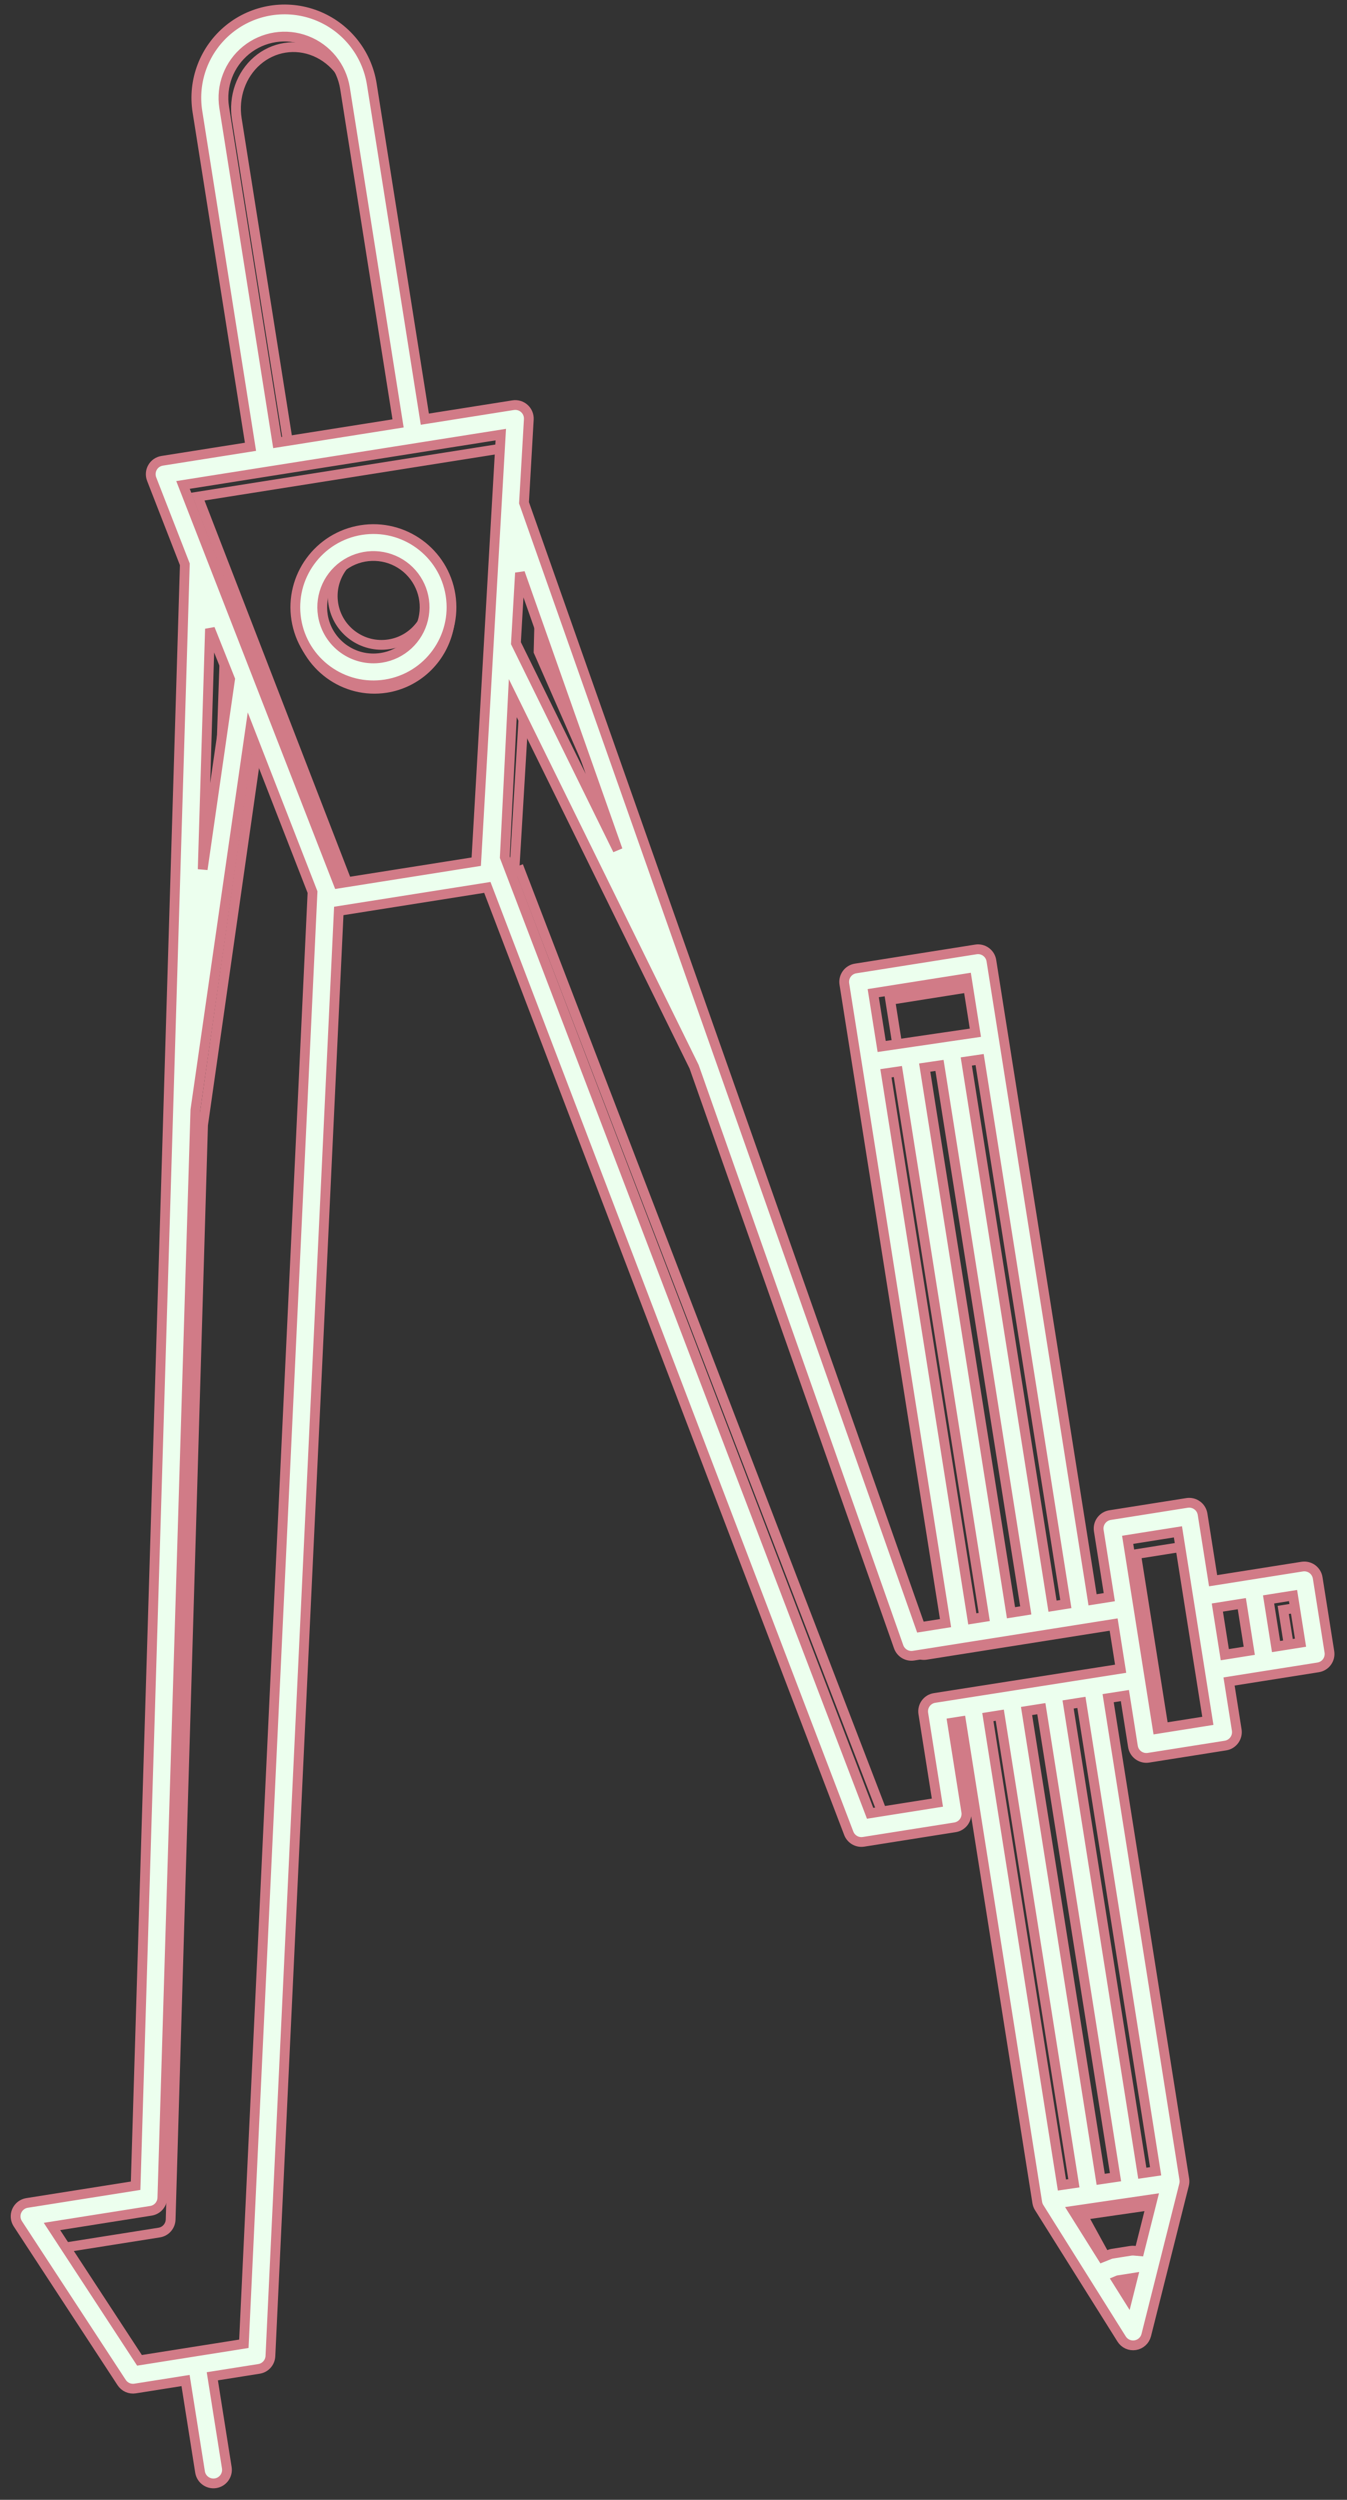 <?xml version="1.0" encoding="UTF-8"?>
<svg width="69px" height="128px" viewBox="0 0 69 128" version="1.1" xmlns="http://www.w3.org/2000/svg" xmlns:xlink="http://www.w3.org/1999/xlink">
    <rect x="0" y="0" width="69" height="128" fill="#333333" stroke="none"/>
    <!-- Generator: Sketch 52.5 (67469) - http://www.bohemiancoding.com/sketch -->
    <title>noun_Compass_1497259</title>
    <desc>Created with Sketch.</desc>
    <g id="Design" stroke="none" stroke-width="1" fill="none" fill-rule="evenodd">
        <g id="Accueil" transform="translate(-415, -3680)" stroke="#D17B87" stroke-width="0.5">
            <g id="Group-9" transform="translate(357, 3659)">
                <g id="noun_Compass_1497259" transform="translate(86.5, 82.5) scale(-1, 1) rotate(9) translate(-86.5, -82.5) translate(51, 20)">
                    <polygon id="Shape" points="32 34.571 31.34 31 29 46"></polygon>
                    <polygon id="Shape" points="9 85 6 85 6 95 9 95 9 92.308 9 88.519"></polygon>
                    <polygon id="Shape" points="17 57.941 17 55 12 55 12 58"></polygon>
                    <path d="M43,5.216 C43.001,4.067 42.429,3.006 41.501,2.431 C40.572,1.856 39.428,1.856 38.499,2.431 C37.571,3.006 36.999,4.067 37,5.216 L37,23 L43,23 L43,5.216 Z" id="Shape"></path>
                    <polygon id="Rectangle-path" points="1 89 2 89 2 91 1 91"></polygon>
                    <polygon id="Shape" points="47.142 33.975 50 43 47.672 31 47 34.017"></polygon>
                    <polygon id="Rectangle-path" points="3 89 4 89 4 91 3 91"></polygon>
                    <path d="M13,118.054 L14.05,120.981 L14.316,120.902 C14.37,120.886 14.426,120.878 14.481,120.878 L15.398,120.878 C15.448,120.878 15.498,120.885 15.547,120.899 L15.924,121 L17,118 L13,118.054 Z" id="Shape"></path>
                    <path d="M39.5,28 C38.119,28 37,29.119 37,30.5 C37,31.88 38.119,33 39.5,33 C40.88,33 42,31.881 42,30.501 C41.998,29.121 40.88,28.002 39.5,28 Z" id="Shape"></path>
                    <path d="M33.116,37 L26.857,57.006 L21.122,87.844 C21.061,88.172 20.772,88.41 20.436,88.41 L10,88.41 L10,90.721 L19.707,90.707 L19.707,90.707 C20.093,90.707 20.405,91.017 20.405,91.399 L20.405,96 L23.916,96 L34.688,45.492 L35,45.558 L33.116,37 Z" id="Shape"></path>
                    <path d="M63.173,110.914 L52.766,55.822 L46.962,37 L45,46.04 L45.146,46.01 L60.212,119 L65.636,119 L69,111.482 L63.856,111.482 C63.522,111.482 63.236,111.244 63.173,110.914 Z" id="Shape"></path>
                    <path d="M32,24 L36.526,45 L43.473,45 L48,24 L32,24 Z M40,35.181 C38.418,35.181 36.992,34.216 36.386,32.737 C35.781,31.257 36.116,29.553 37.234,28.421 C38.353,27.289 40.036,26.95 41.497,27.563 C42.959,28.176 43.912,29.62 43.912,31.222 C43.909,33.408 42.159,35.179 40,35.181 Z" id="Shape"></path>
                    <polygon id="Shape" points="15.924 122 15 122 15.504 123 16 122.015"></polygon>
                    <path d="M40,27 C37.791,27 36,28.791 36,31 C36,33.209 37.79,35 40,35 C42.209,35 44,33.21 44,31.001 C43.998,28.792 42.208,27.003 40,27 Z M40,33.623 C38.939,33.623 37.983,32.983 37.577,32.003 C37.171,31.023 37.396,29.895 38.146,29.145 C38.896,28.395 40.024,28.171 41.004,28.577 C41.984,28.983 42.623,29.94 42.622,31.001 C42.621,32.448 41.447,33.621 40,33.623 Z" id="Shape" fill="#ECFFEE" fill-rule="nonzero"></path>
                    <path d="M70.889,109.243 C70.761,109.045 70.542,108.925 70.306,108.925 L64.675,108.925 L54.731,56.498 L54.383,54.662 L49.197,27.319 L50.193,22.745 C50.238,22.539 50.188,22.324 50.056,22.161 C49.925,21.997 49.726,21.902 49.516,21.902 L44.934,21.902 L44.934,4.532 C44.935,2.913 44.074,1.417 42.674,0.607 C41.275,-0.202 39.551,-0.202 38.152,0.607 C36.752,1.417 35.891,2.913 35.892,4.532 L35.892,21.902 L31.311,21.902 C31.101,21.902 30.902,21.997 30.771,22.161 C30.639,22.324 30.588,22.539 30.633,22.745 L31.544,26.925 L20.494,86.962 L19.191,86.962 L19.191,53.828 C19.191,53.644 19.118,53.467 18.988,53.337 C18.858,53.207 18.681,53.133 18.497,53.134 L12.258,53.134 C12.074,53.133 11.898,53.207 11.768,53.337 C11.638,53.467 11.564,53.644 11.565,53.828 L11.565,86.962 L10.697,86.962 L10.697,83.513 C10.697,83.329 10.624,83.152 10.494,83.022 C10.363,82.891 10.187,82.818 10.003,82.818 L6.008,82.818 C5.824,82.818 5.648,82.891 5.518,83.022 C5.387,83.152 5.314,83.329 5.314,83.513 L5.314,86.962 L0.694,86.962 C0.51,86.962 0.333,87.035 0.203,87.165 C0.073,87.296 -0,87.472 1.15389131e-07,87.657 L1.15389131e-07,91.491 C-0,91.675 0.073,91.852 0.203,91.982 C0.333,92.113 0.51,92.186 0.694,92.186 L5.314,92.186 L5.314,94.702 C5.314,94.886 5.387,95.063 5.518,95.193 C5.648,95.324 5.824,95.397 6.008,95.397 L10.003,95.397 C10.187,95.397 10.363,95.324 10.494,95.193 C10.624,95.063 10.697,94.886 10.697,94.702 L10.697,92.063 L11.565,92.061 L11.565,116.999 C11.565,117.093 11.583,117.186 11.62,117.272 L14.739,124.578 C14.849,124.834 15.1,125 15.378,125 C15.656,125 15.907,124.834 16.016,124.578 L19.135,117.272 C19.172,117.186 19.191,117.093 19.191,116.999 L19.191,92.051 L19.653,92.05 L19.653,96.67 C19.653,96.854 19.726,97.031 19.856,97.161 C19.986,97.292 20.163,97.365 20.347,97.365 L25.093,97.365 C25.421,97.365 25.704,97.135 25.771,96.814 L36.48,46.083 L44.185,46.083 L59.22,118.623 C59.287,118.945 59.571,119.176 59.899,119.176 L62.32,119.176 L62.32,123.917 C62.32,124.301 62.631,124.612 63.014,124.612 C63.397,124.612 63.708,124.301 63.708,123.917 L63.708,119.176 L66.325,119.176 C66.598,119.176 66.846,119.016 66.958,118.766 L70.939,109.905 C71.035,109.69 71.017,109.441 70.889,109.243 Z M1.388,88.352 L2.657,88.352 L2.657,90.796 L1.388,90.796 L1.388,88.352 Z M4.045,90.796 L4.045,88.352 L5.314,88.352 L5.314,90.796 L4.045,90.796 Z M50.737,42.889 L47.828,33.495 L48.442,30.785 L50.737,42.889 Z M37.28,4.532 C37.279,3.41 37.876,2.373 38.846,1.811 C39.815,1.25 41.011,1.25 41.98,1.811 C42.95,2.373 43.547,3.41 43.546,4.532 L43.546,21.902 L37.28,21.902 L37.28,4.532 Z M32.309,30.436 L33.077,33.96 L29.584,45.238 L32.309,30.436 Z M17.184,86.962 L17.184,58.684 L17.803,58.677 L17.803,86.962 L17.184,86.962 Z M15.796,58.7 L15.796,86.962 L15.029,86.962 L15.029,58.709 L15.796,58.7 Z M17.803,54.523 L17.803,57.287 L12.952,57.343 L12.952,54.523 L17.803,54.523 Z M12.952,58.733 L13.642,58.725 L13.642,86.962 L12.952,86.962 L12.952,58.733 Z M9.309,94.007 L6.702,94.007 L6.702,84.208 L9.309,84.208 L9.309,94.007 Z M13.642,92.058 L13.642,116.36 L12.952,116.368 L12.952,92.059 L13.642,92.058 Z M15.949,120.206 C15.899,120.194 15.848,120.188 15.796,120.189 L14.855,120.189 C14.798,120.189 14.741,120.196 14.686,120.209 L14.413,120.278 L13.335,117.753 L17.44,117.706 L16.336,120.294 L15.949,120.206 Z M15.029,116.344 L15.029,92.056 L15.796,92.055 L15.796,116.335 L15.029,116.344 Z M15.378,122.538 L14.968,121.578 L15.719,121.578 L15.781,121.593 L15.378,122.538 Z M17.803,116.312 L17.184,116.319 L17.184,92.053 L17.803,92.053 L17.803,116.312 Z M24.53,95.975 L21.04,95.975 L21.04,91.354 C21.04,90.97 20.73,90.659 20.347,90.659 L20.346,90.659 L10.697,90.672 L10.697,88.352 L21.071,88.352 C21.405,88.352 21.692,88.112 21.753,87.783 L27.455,56.809 L33.677,36.715 L35.355,44.693 L24.53,95.975 Z M36.835,44.693 L32.173,23.291 L48.654,23.291 L43.991,44.693 L36.835,44.693 Z M65.877,117.786 L60.464,117.786 L45.362,44.92 L47.242,36.293 L53.034,54.999 L63.419,109.751 C63.481,110.078 63.767,110.315 64.1,110.315 L69.233,110.315 L65.877,117.786 Z" id="Shape" fill="#ECFFEE" fill-rule="nonzero"></path>
                </g>
            </g>
        </g>
    </g>
</svg>